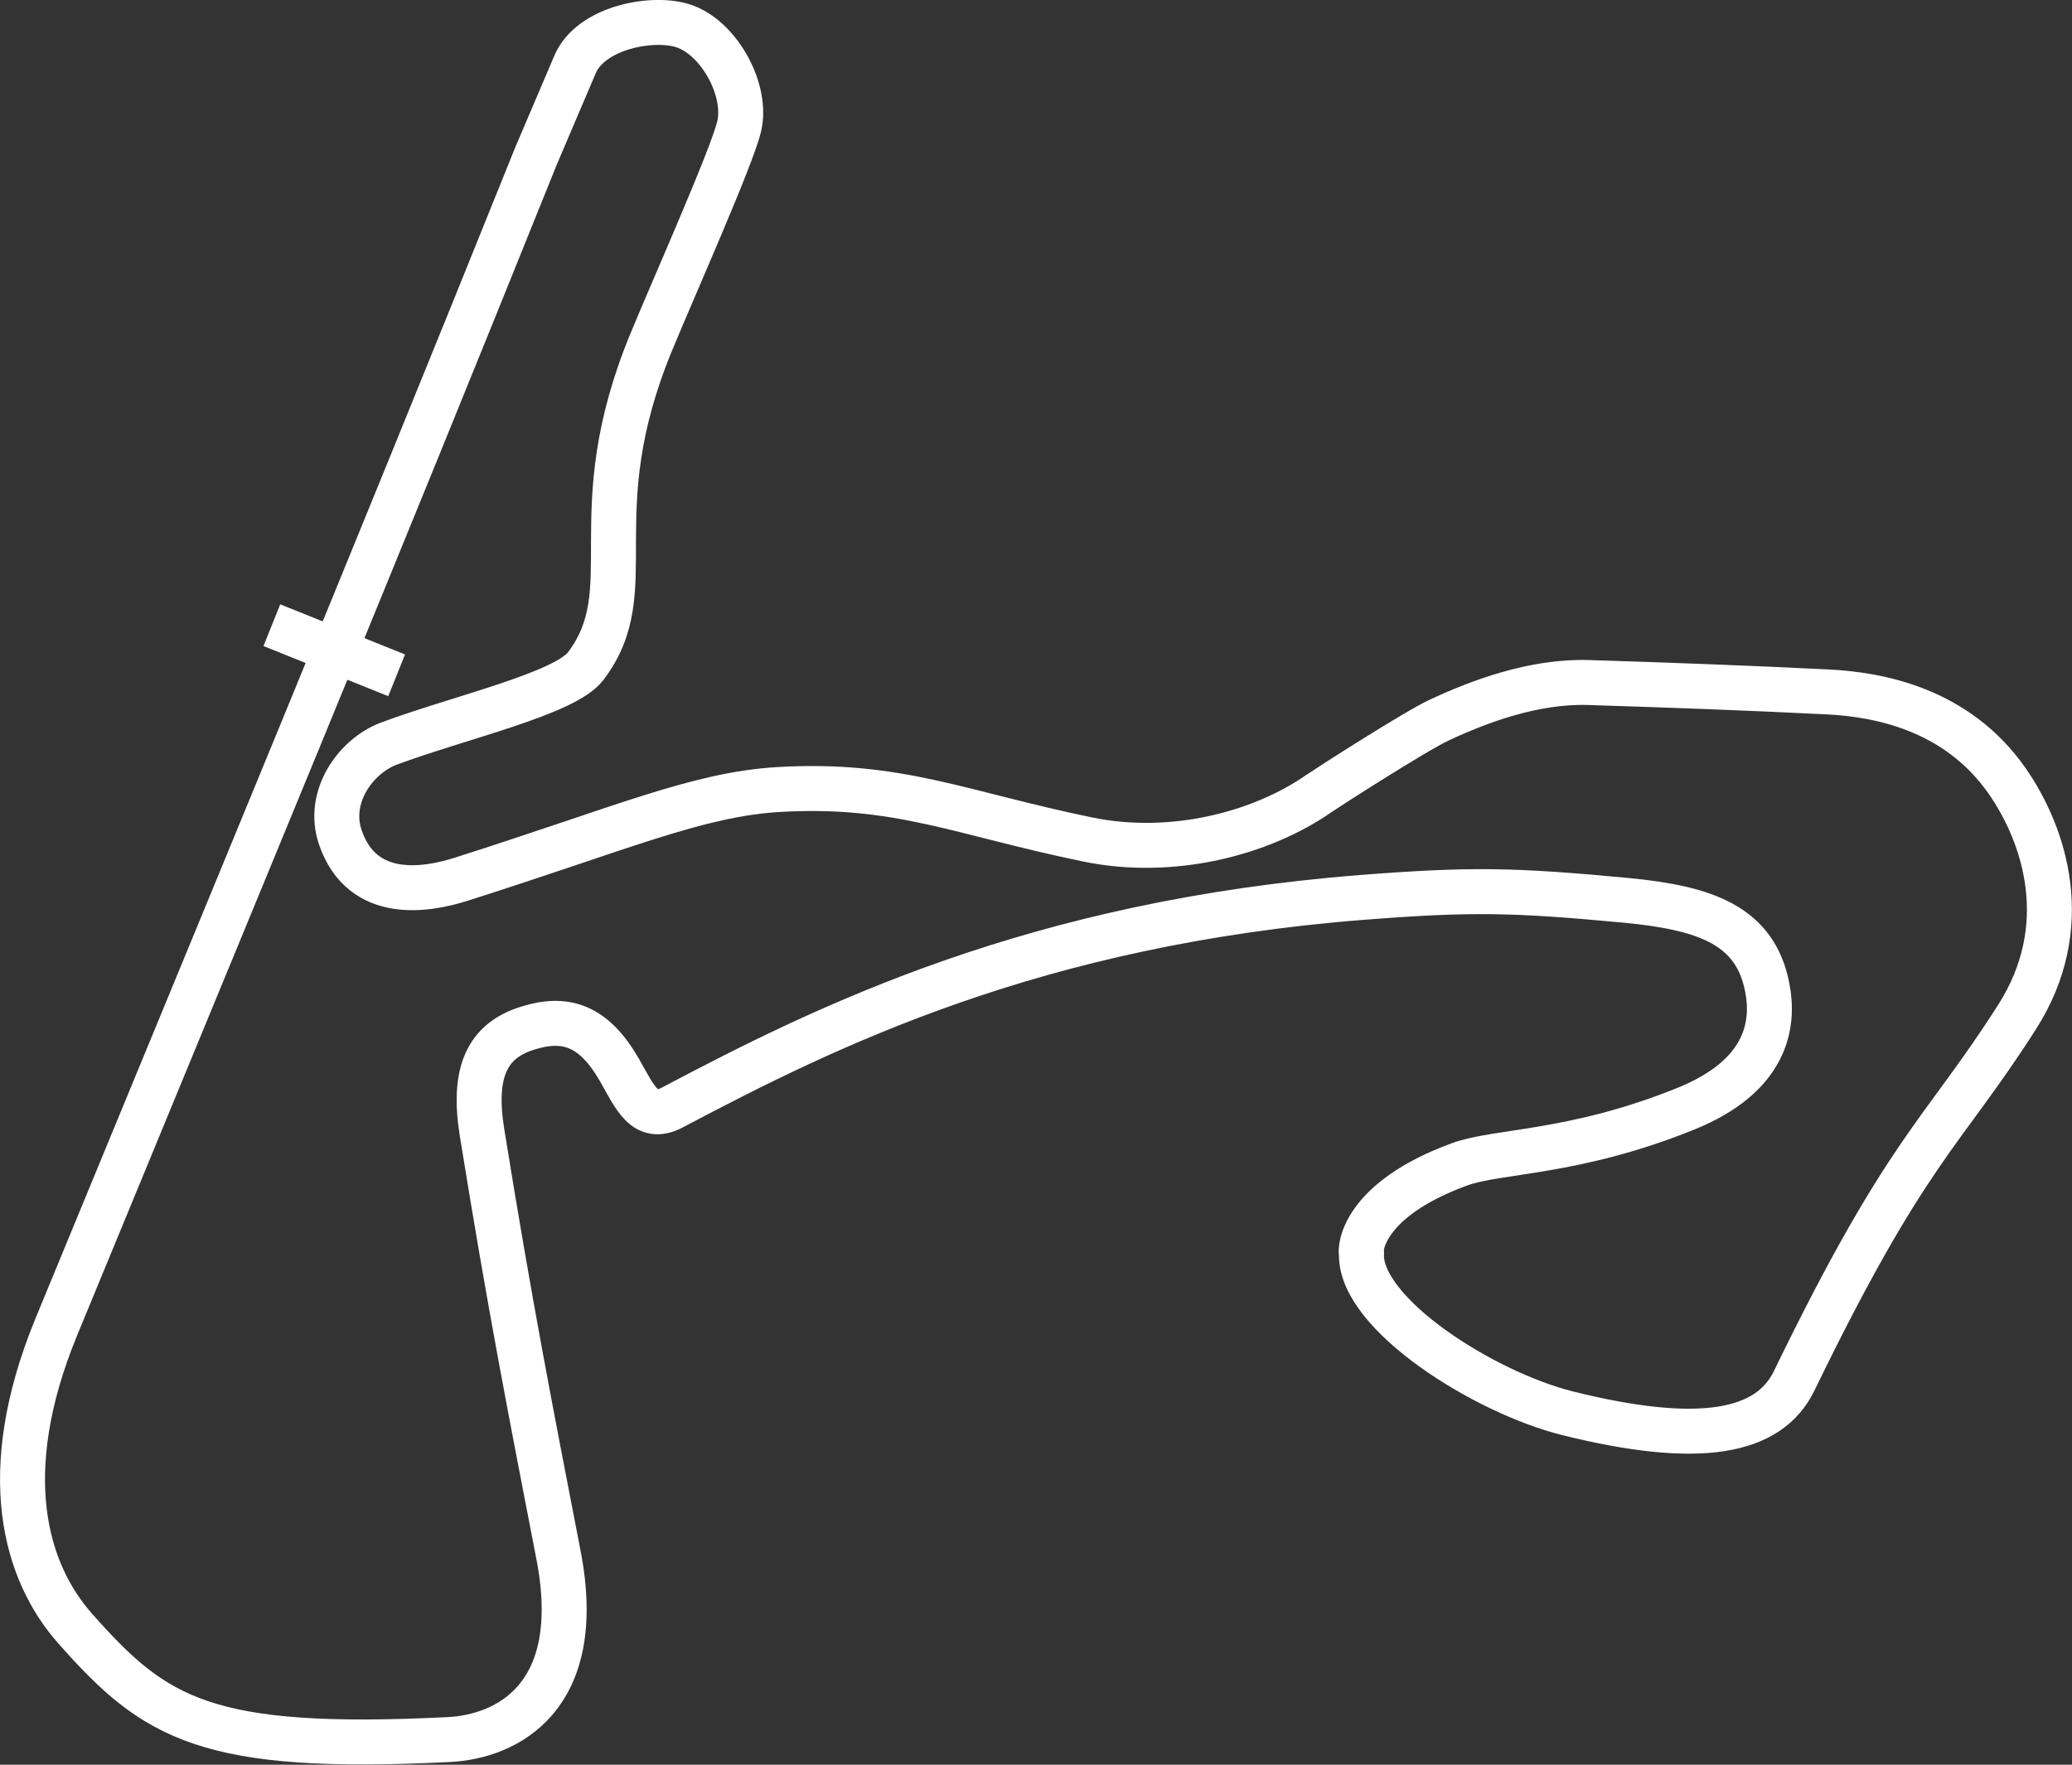 <svg viewBox="0 0 92.15 78.5" xmlns="http://www.w3.org/2000/svg"><rect x="0" y="0" width="92.15" height="78.5" fill="#333333" stroke="none"/><g fill="none" stroke="#FFF" stroke-miterlimit="10" stroke-width="2"><path d="m25.56 2.9c.69-1.7 3.55-2.22 4.91-1.72 1.55.57 2.79 2.86 2.4 4.46-.34 1.4-2.95 7.25-3.9 9.56-3.19 7.71-.33 11-2.92 14.43-.93 1.23-5.62 2.28-8.76 3.45-1.46.55-2.78 2.36-2.15 4.18.98 2.84 3.85 2.33 5.34 1.86 7.18-2.28 10.55-3.79 14.15-4 5.3-.31 8.1 1.06 13.73 2.22 3.76.78 7.73-.25 10.31-2.05.33-.23 4.25-2.75 5.32-3.25 1.79-.84 4.23-1.75 6.64-1.68 3.8.12 7.05.24 10.68.42 2.16.11 5.71.72 7.97 3.98 1.66 2.4 3 6.46.42 10.49-3.31 5.19-4.89 5.83-9.91 16.18-1.13 2.32-4.22 2.89-10.06 1.44-3.74-.93-9.24-4.42-9.18-7.07-.08-.24.04-2.43 4.37-4.01 1.7-.62 5.07-.46 10.03-2.46 3.66-1.47 3.96-3.78 3.65-5.39-.53-2.76-2.71-3.55-6.28-3.89-4.99-.47-6.9-.51-11.75-.13-14.5 1.14-23.72 5.67-30.66 9.34-1.24.66-1.67-.46-2.37-1.68-1.14-1.97-2.39-2.38-4.09-1.84-1.78.56-2.45 1.95-2.01 4.65 1.26 7.82 2.17 12.43 3.4 18.79s-2.33 8.07-4.87 8.2c-10.83.54-13.08-.93-16.62-4.93-2.23-2.51-3.52-6.9-.86-13.39 7.76-18.83 13.76-33.25 21.34-52.1z"/><path d="m12.09 27.81 5.55 2.23"/></g></svg>